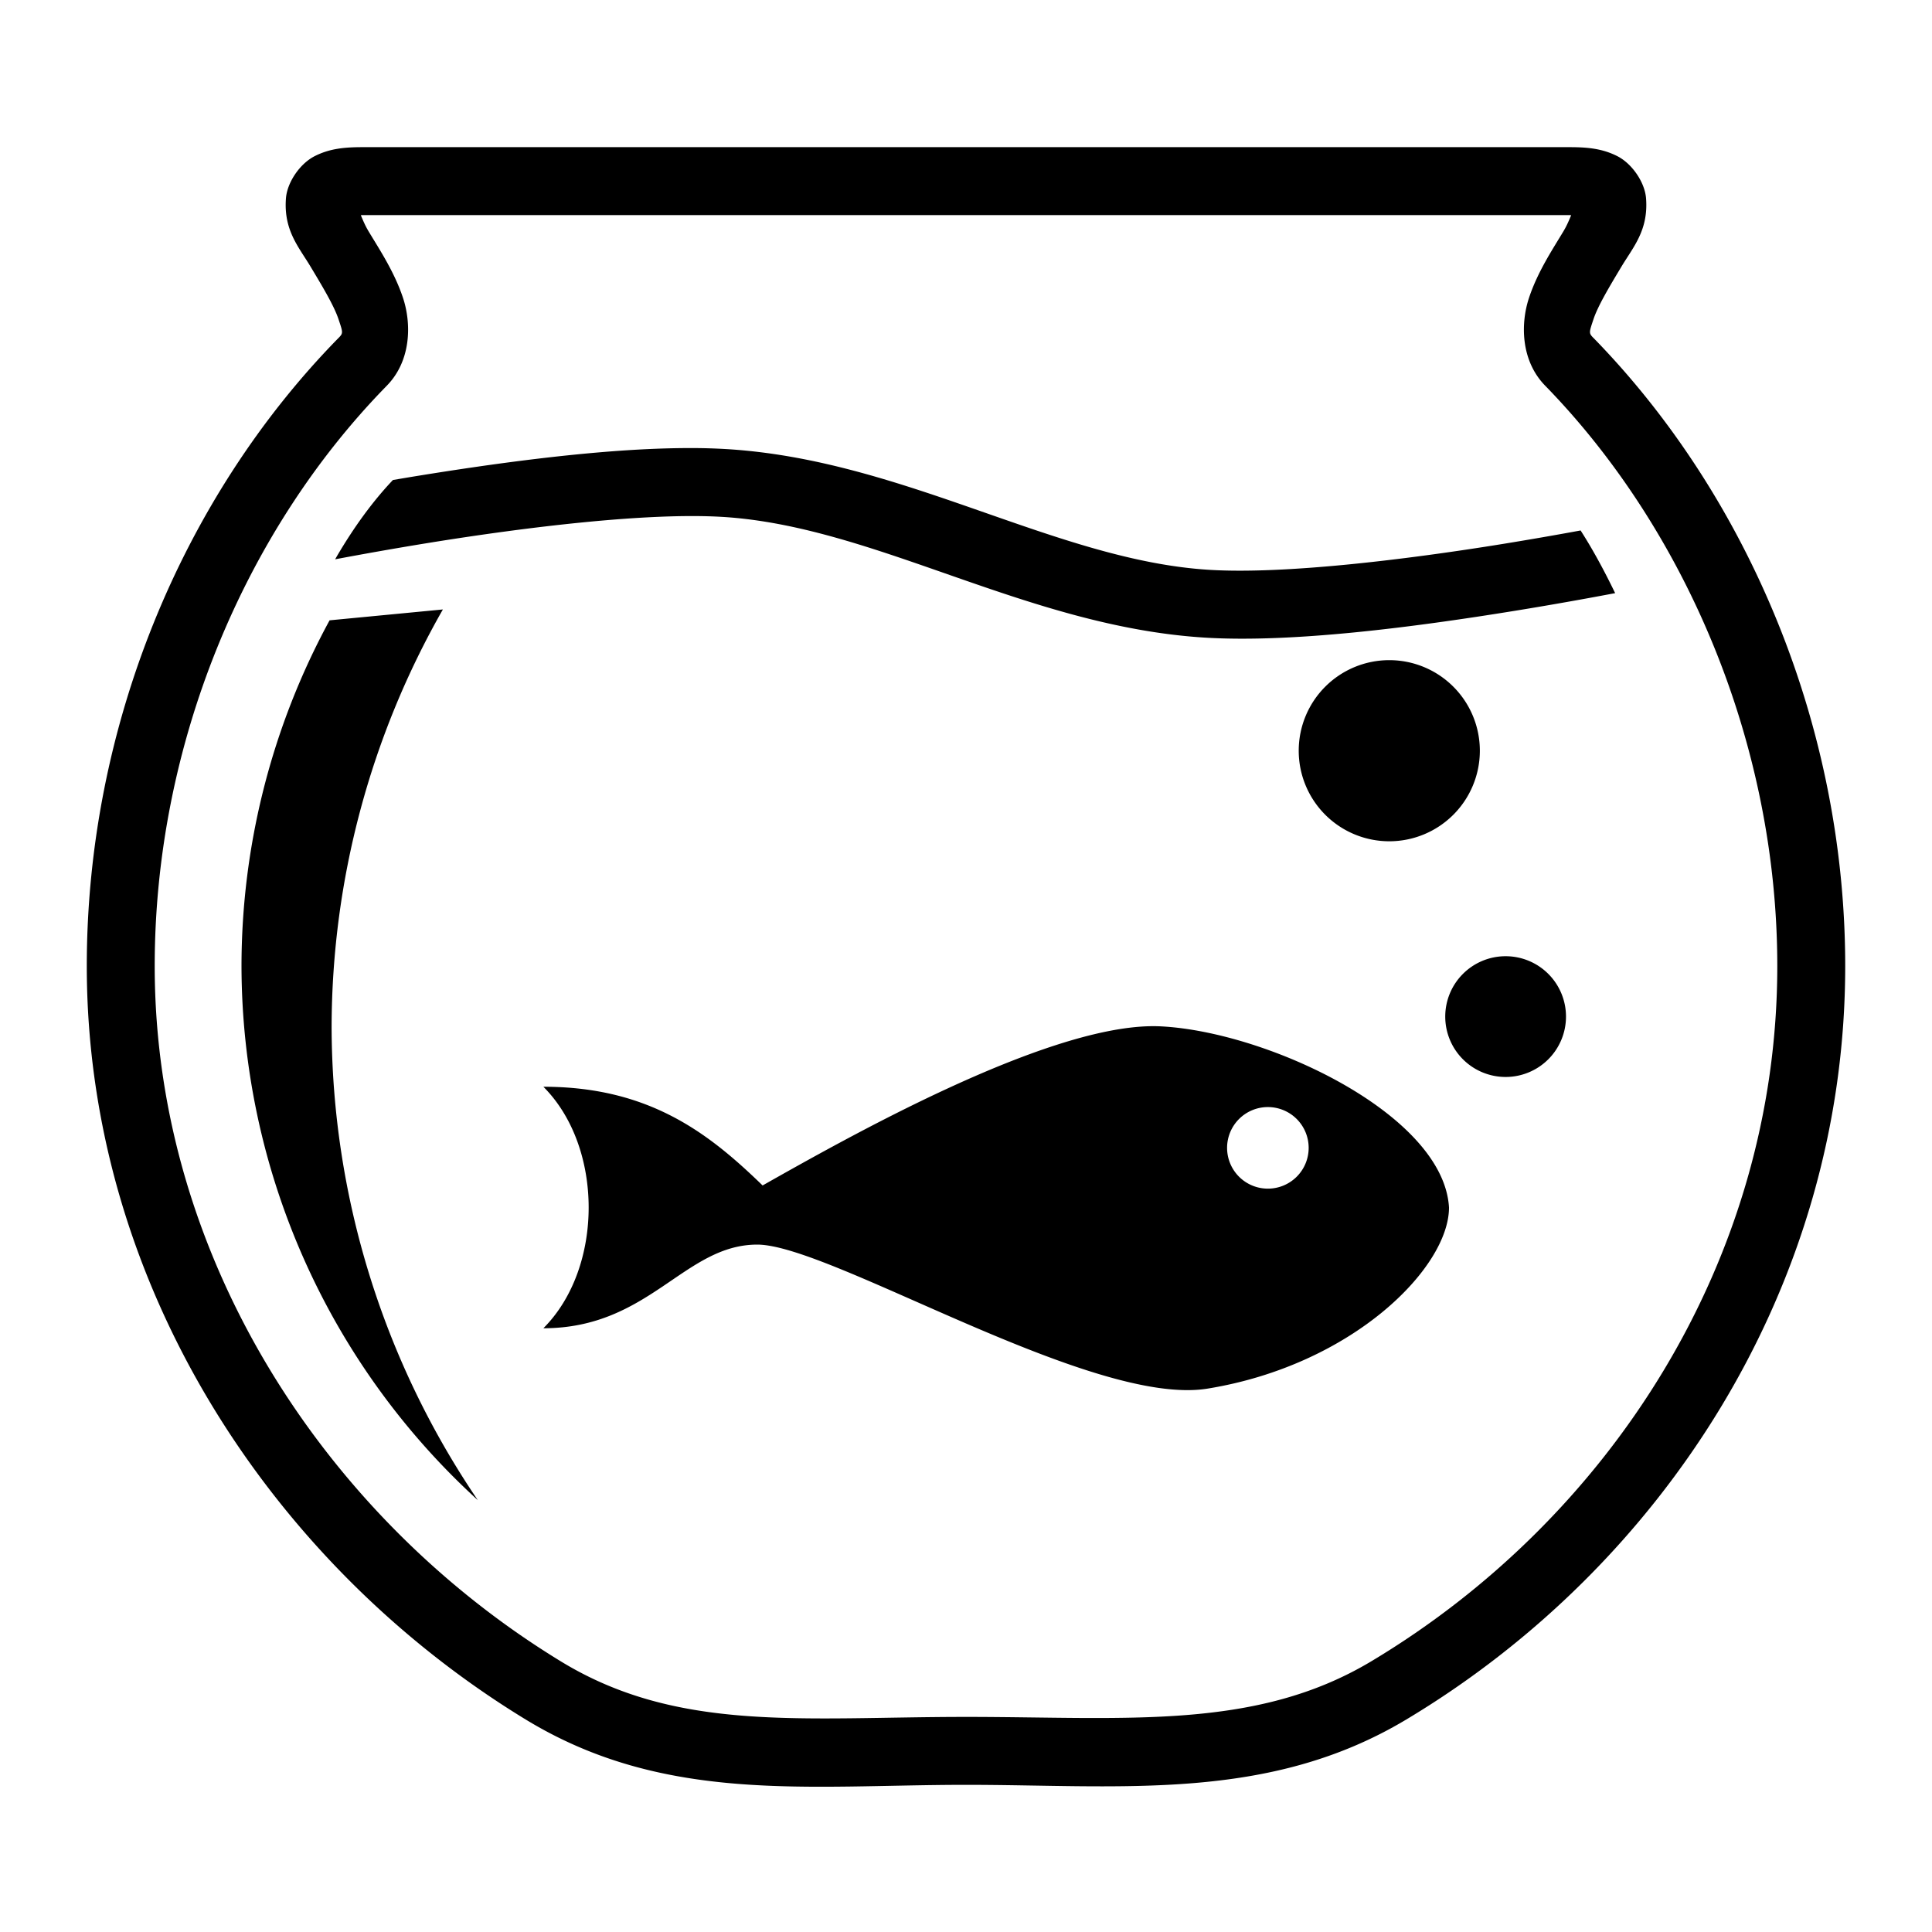 <?xml version="1.0" encoding="utf-8"?>
<!-- Generator: www.svgicons.com -->
<svg xmlns="http://www.w3.org/2000/svg" width="800" height="800" viewBox="0 0 512 512">
<path fill="currentColor" d="M96 39c-4.75 0-8.688.388-12.613 2.385c-3.926 1.997-7.284 6.946-7.61 11.176c-.65 8.46 3.415 12.92 6.506 18.07c3.09 5.152 6.22 10.342 7.428 13.966c1.21 3.623 1.275 3.692-.073 5.04l-.035.034l-.034.035C48.298 131.88 23 192.615 23 256c0 84.586 49.342 158.86 116.316 199.686C176.136 478.13 214.018 473 256 473c41.406 0 80.11 4.575 116.62-17.277C440.496 415.1 489 341.143 489 256c0-63.218-25.516-124.14-66.553-166.28l-.04-.042l-.044-.04c-1.348-1.35-1.282-1.42-.074-5.042c1.207-3.624 4.336-8.814 7.427-13.965s7.156-9.61 6.506-18.07c-.326-4.23-3.684-9.178-7.61-11.175C424.688 39.388 420.75 39 416 39zm0 18h320c.277 0 .127.03.38.037c-.584 1.346-1.09 2.656-2.097 4.332c-2.91 4.848-6.78 10.658-9.072 17.534c-2.29 6.877-2.225 16.808 4.427 23.46l-.084-.085C447.116 140.852 471 197.657 471 256c0 78.296-44.763 146.655-107.62 184.277C332.713 458.63 298.577 455 256 455c-43.3 0-76.282 4.233-107.316-14.686C86.65 402.5 41 333.556 41 256c0-58.569 23.653-115.098 61.432-153.705l-.07.068c6.653-6.65 6.72-16.582 4.427-23.46c-2.293-6.875-6.164-12.685-9.073-17.534c-1.006-1.677-1.513-2.987-2.096-4.333c.253-.008.103-.037.38-.037zm87.484 61.742c-3.14-.01-6.395.055-9.734.186c-20.032.785-43.117 3.942-63.287 7.217c-2.172.352-4.24.706-6.332 1.06c-5.374 5.666-10.308 12.474-14.8 20.115c-.174.296-.34.6-.514.9c7.16-1.346 15.486-2.84 24.532-4.308c26.376-4.282 58.298-8.124 78.11-6.928c40.6 2.452 80.8 29.15 128 32c23.11 1.396 55.185-2.763 82.08-7.13c9.824-1.594 18.89-3.226 26.49-4.665c-2.093-4.34-4.305-8.55-6.655-12.547a139 139 0 0 0-2.494-4.063a994 994 0 0 1-20.228 3.508c-26.376 4.282-58.298 8.124-78.11 6.928c-40.6-2.452-80.8-29.15-128-32a160 160 0 0 0-9.058-.274zm-66.115 42.77l-30.026 2.88A192 192 0 0 0 64 256a192 192 0 0 0 62.63 141.56A224 224 0 0 1 87.88 272a224 224 0 0 1 29.49-110.488zm250.806 13.435a24 24 0 0 0-24 24a24 24 0 0 0 24 24a24 24 0 0 0 24-24a24 24 0 0 0-24-24m30.83 78.46a16 16 0 0 0-16 16a16 16 0 0 0 16 16a16 16 0 0 0 16-16a16 16 0 0 0-16-16m-94.026 18.546c-29.042.46-80.674 29.662-102.882 42.205C187.845 300.326 172.085 288 144 288c16 16 16 48 0 64c28.08 0 37.343-22.155 56.672-22.168S289.394 372.967 320 368c38.434-6.237 64-32 64-48c-1.427-24.583-47.862-46.512-76.28-48a41 41 0 0 0-2.74-.047zM336 293.385a10.81 10.81 0 0 1 10.81 10.808a10.81 10.81 0 0 1-10.81 10.81a10.81 10.81 0 0 1-10.81-10.81A10.81 10.81 0 0 1 336 293.385"/>
</svg>